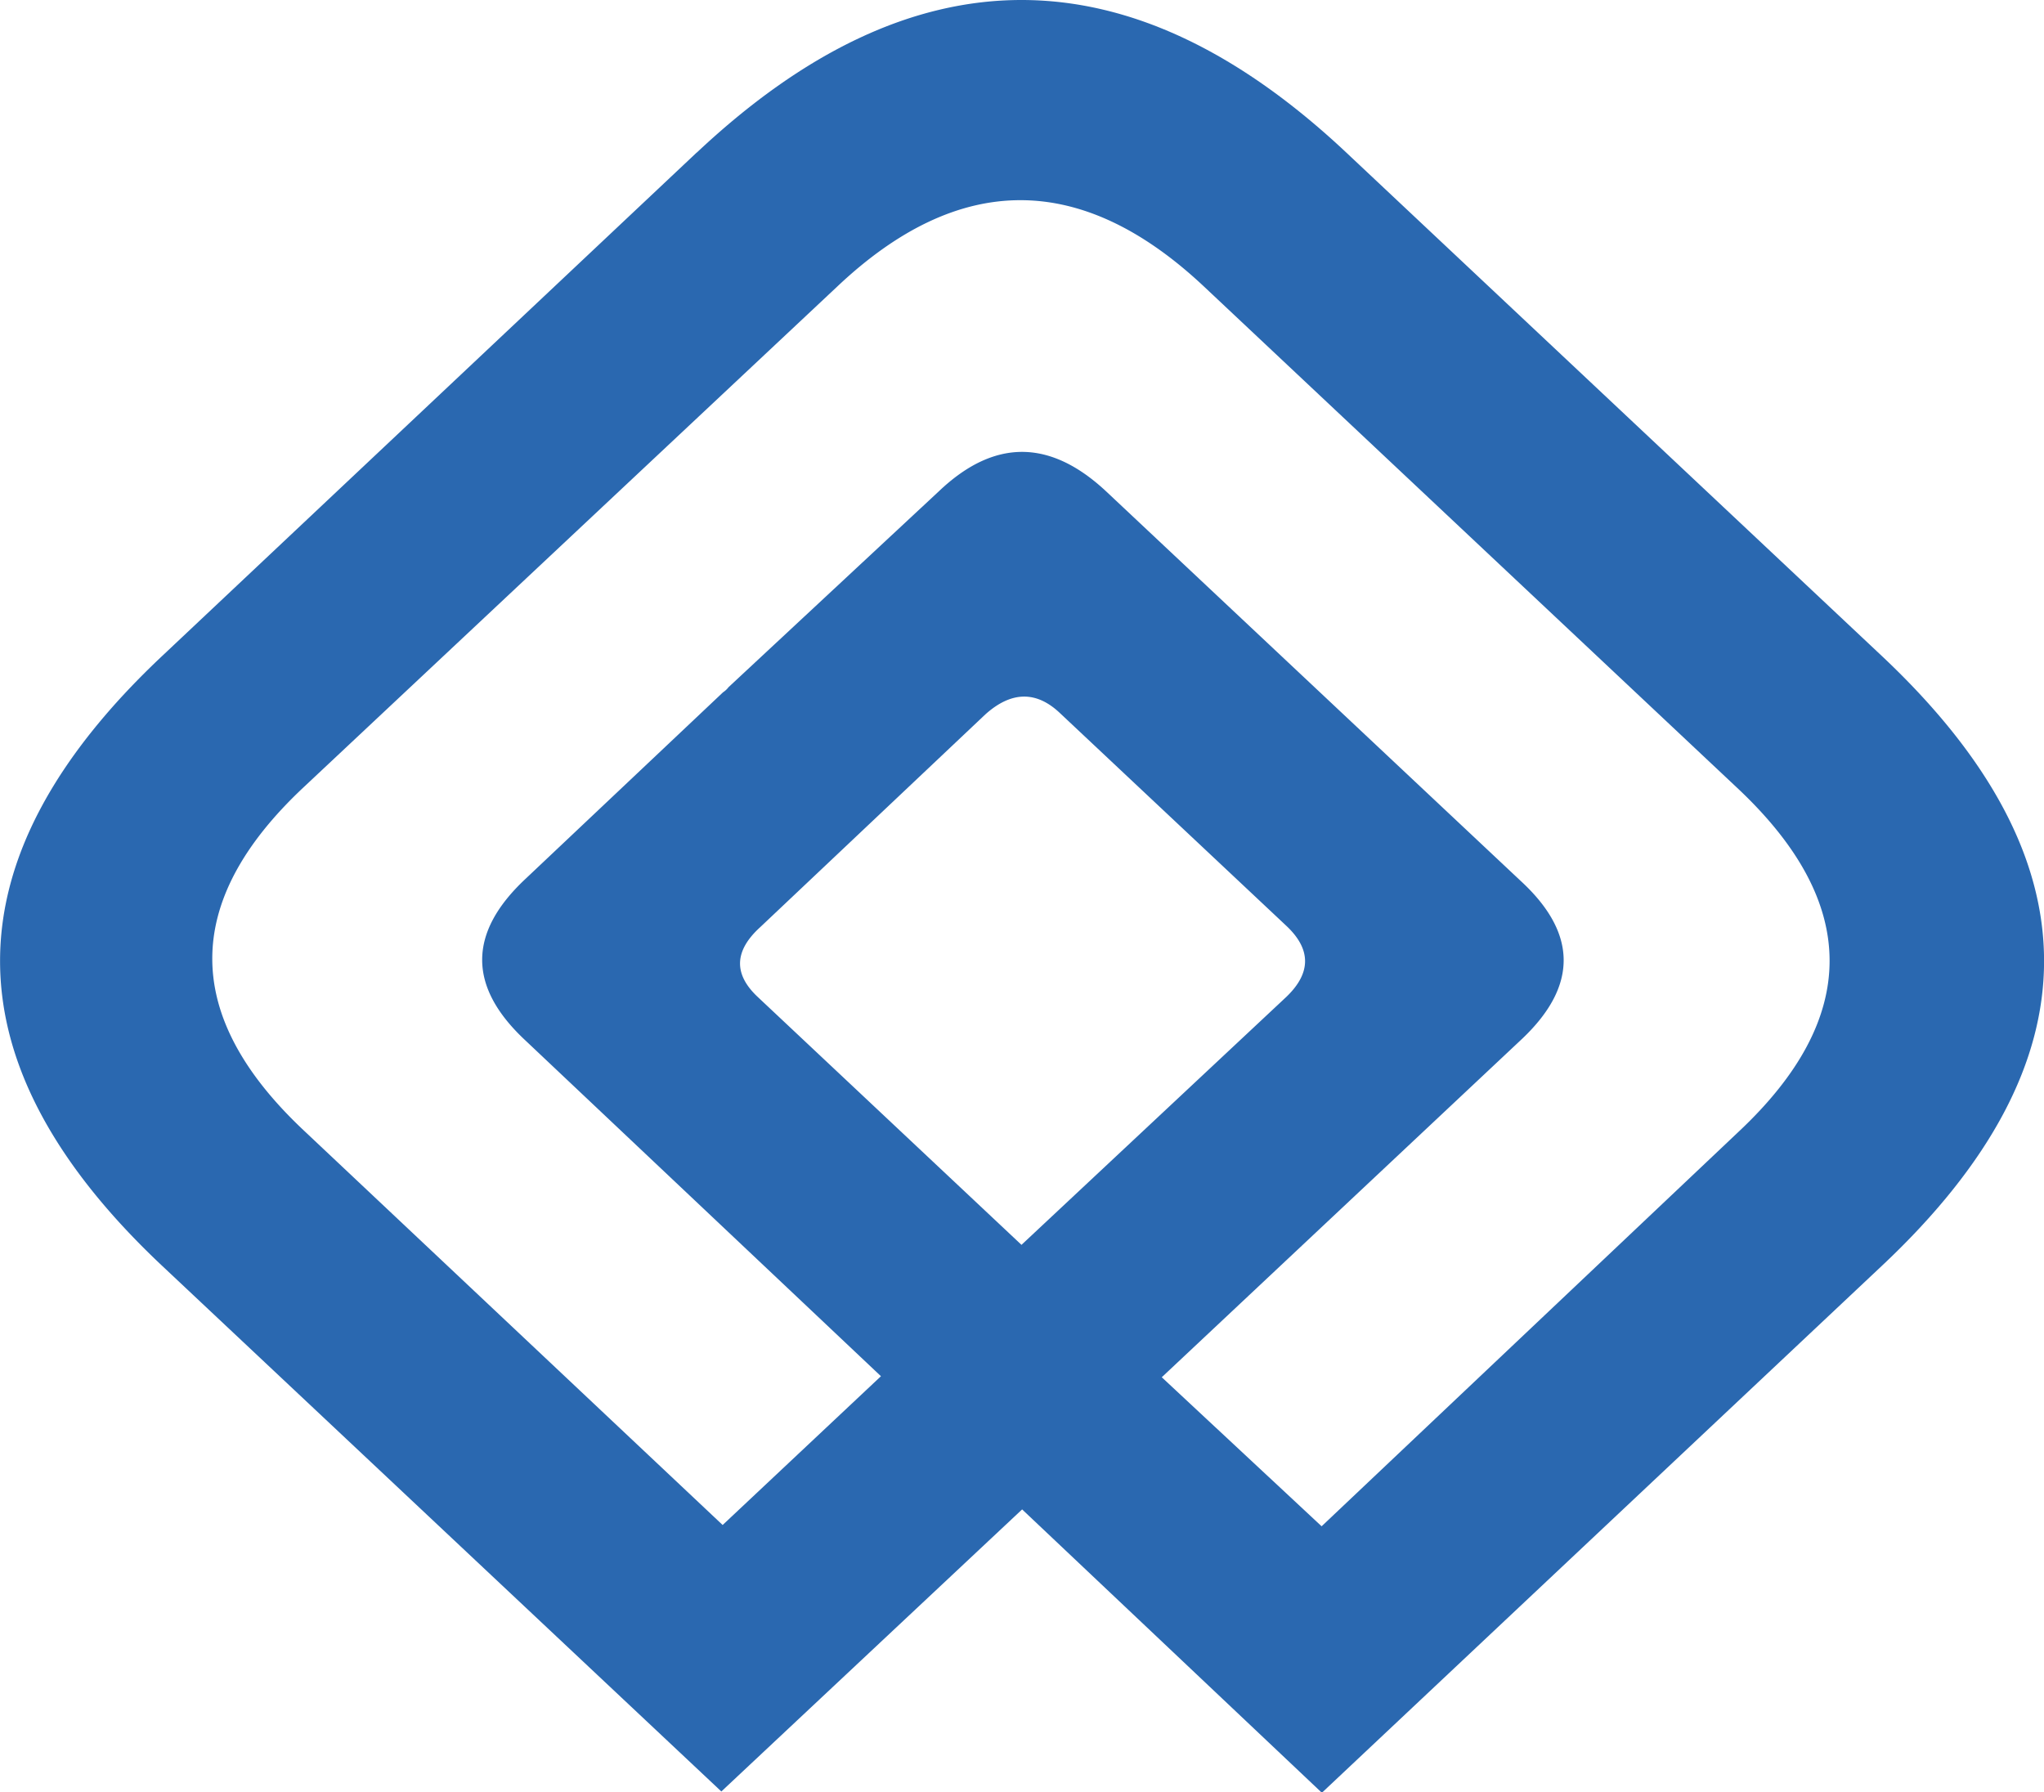 <svg xmlns="http://www.w3.org/2000/svg" viewBox="0 0 158.68 139.15"><defs><style>.cls-1{fill:#2a68b0;}</style></defs><g id="Layer_2" data-name="Layer 2"><g id="Layer_1-2" data-name="Layer 1"><path class="cls-1" d="M58.81,77.39Q56,74.74,59,72L76.49,55.47c2-1.8,3.94-1.85,5.77-.13L99.87,71.89q2.89,2.72,0,5.5L79.3,96.65ZM23.66,87.84Q9.37,74.48,23.52,61.17l41.56-39q14.15-13.29,28.38.07L135,61.3q14.07,13.32,0,26.54L102.6,118.5,90.19,106.93l28-26.3q6.47-6.16-.14-12.24L85.85,38.13q-6.54-6.09-12.95,0L56.56,53.35a1.71,1.71,0,0,1-.43.4L40.78,68.25q-6.62,6.21-.15,12.38l27.76,26.22L56.1,118.4Zm30.43-76L12.61,50.91q-25.21,23.7,0,47.39L56,139.09l23.35-21.9,23.27,22L146.07,98.3q25.23-23.68,0-47.39L104.52,11.85Q91.91,0,79.3,0T54.09,11.85"/></g></g></svg>